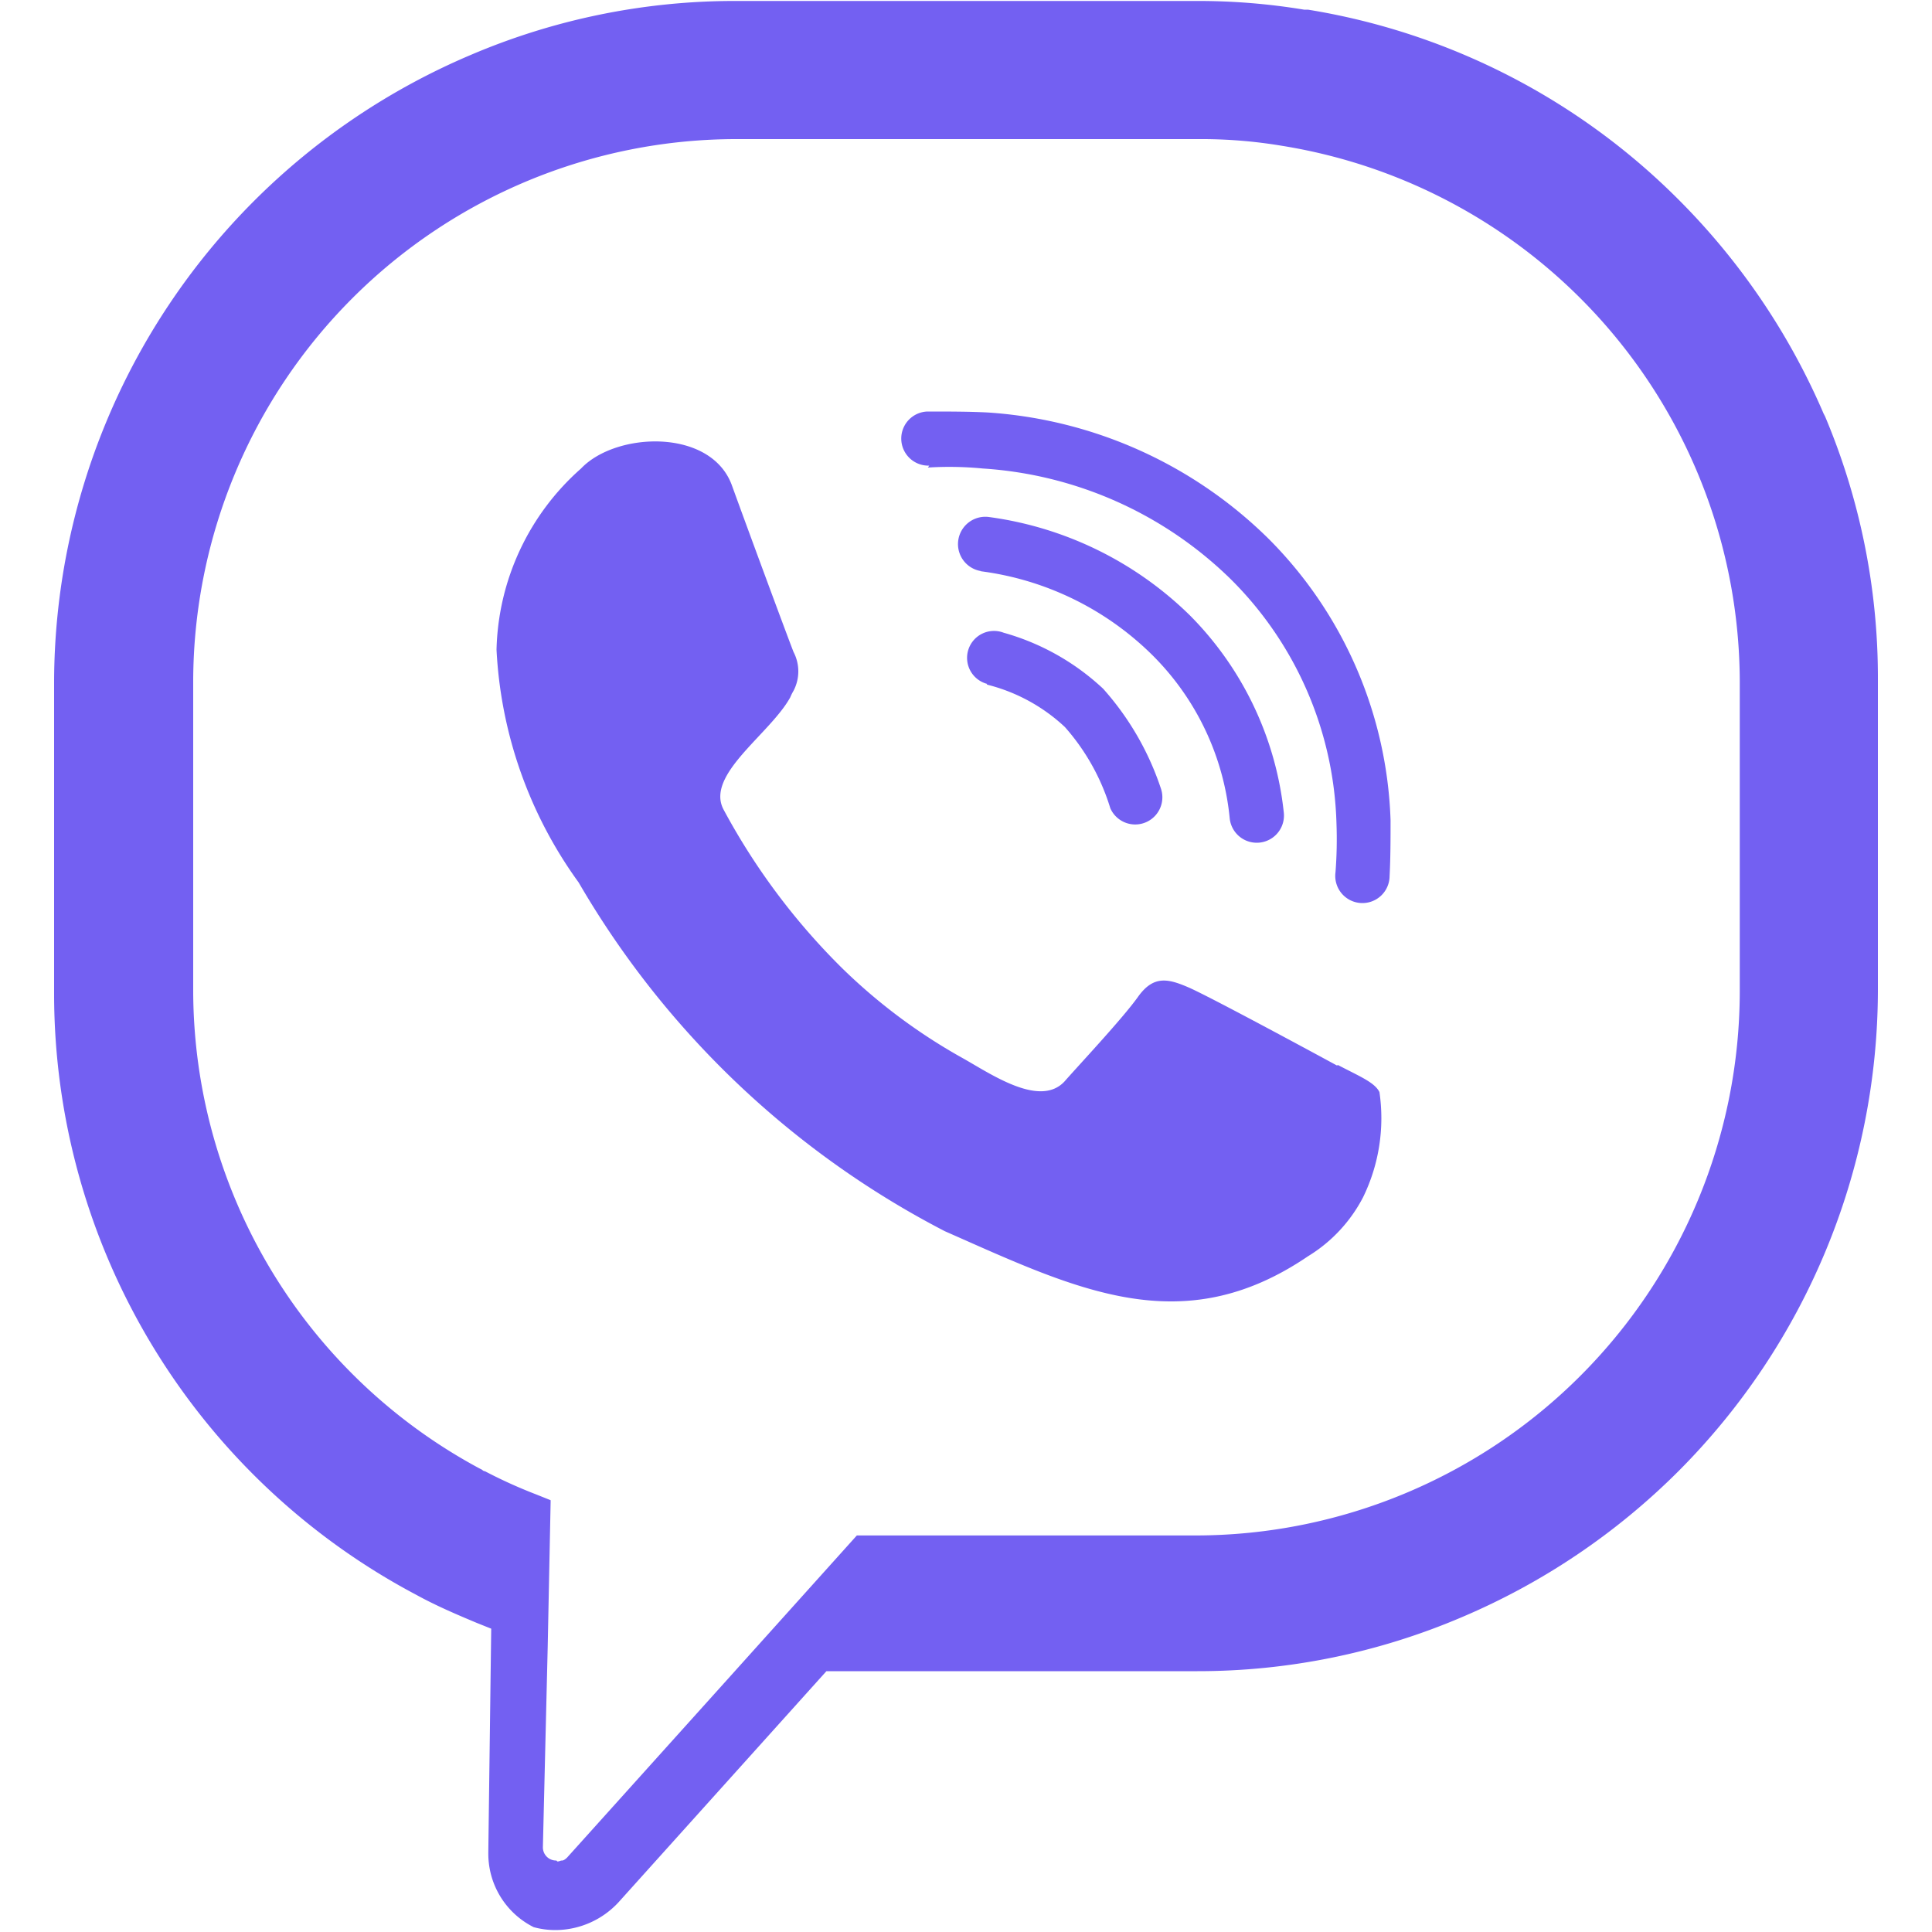 <svg id="Layer_1" data-name="Layer 1" xmlns="http://www.w3.org/2000/svg" width="16" height="16" viewBox="0 0 16 16">
  <g id="Group_43964" data-name="Group 43964">
    <rect id="Rectangle_6792" data-name="Rectangle 6792" width="16" height="16" fill="#7360f2" opacity="0"/>
    <g id="Group_43963" data-name="Group 43963" transform="translate(0.448 0.008)">
      <path id="Path_43186" data-name="Path 43186" d="M15.224,3.45a5.666,5.666,0,0,0-1.208-1.792A5.6,5.6,0,0,0,10.944.082h-.032a5.368,5.368,0,0,0-.88-.072H6.2A5.567,5.567,0,0,0,4.008.458,5.666,5.666,0,0,0,2.216,1.666,5.653,5.653,0,0,0,.56,5.65V8.234a5.634,5.634,0,0,0,3,4.976c.16.088.328.16.5.232h0l.12.048h0l-.024,1.848h0v.016a.68.68,0,0,0,.376.608h0a.682.682,0,0,0,.184.024.715.715,0,0,0,.52-.232l1.72-1.912h3.072a5.567,5.567,0,0,0,2.192-.448,5.666,5.666,0,0,0,1.792-1.208A5.653,5.653,0,0,0,15.664,8.2V5.618a5.567,5.567,0,0,0-.448-2.192h0ZM4.72,15.41h0a.109.109,0,0,1-.112-.112l.04-1.664.024-1.192h0v-.016l-.12-.048a4.043,4.043,0,0,1-.424-.192c-.016,0-.024-.016-.032-.016A4.5,4.5,0,0,1,1.712,8.21V5.634A4.5,4.5,0,0,1,6.2,1.154h3.832a4.048,4.048,0,0,1,.7.056A4.506,4.506,0,0,1,14.52,5.642V8.218a4.51,4.51,0,0,1-4.5,4.5H7.208L6.176,13.866l-1.368,1.52s-.024.024-.04.024-.024.008-.04.008Z" transform="translate(-0.56 -0.01)" fill="#7360f2" fill-rule="evenodd"/>
      <path id="Path_43187" data-name="Path 43187" d="M12.1,9.738c-.184-.1-1.064-.576-1.232-.648s-.288-.1-.416.08-.5.576-.608.7c-.208.224-.624-.072-.856-.2A4.7,4.7,0,0,1,8,8.93,5.512,5.512,0,0,1,7.02,7.618c-.152-.288.384-.624.552-.928A.459.459,0,0,1,7.6,6.634a.346.346,0,0,0,0-.32c-.04-.1-.376-1.008-.512-1.384-.176-.472-.96-.44-1.248-.136a2.065,2.065,0,0,0-.7,1.5,3.59,3.59,0,0,0,.68,1.928,7.482,7.482,0,0,0,3.032,2.888c1.088.48,1.96.92,3.008.208a1.242,1.242,0,0,0,.456-.488,1.492,1.492,0,0,0,.136-.872c-.04-.08-.16-.128-.344-.224Z" transform="translate(-1.476 -0.922)" fill="#7360f2" fill-rule="evenodd"/>
      <path id="Path_43188" data-name="Path 43188" d="M9.562,4.708a.224.224,0,0,1-.016-.448c.176,0,.344,0,.5.008a3.65,3.65,0,0,1,2.336,1.056,3.459,3.459,0,0,1,1,2.32c0,.152,0,.312-.008.464a.225.225,0,1,1-.448-.032,3.539,3.539,0,0,0,.008-.408,2.964,2.964,0,0,0-.872-2.016,3.228,3.228,0,0,0-2.056-.92,2.894,2.894,0,0,0-.456-.008Z" transform="translate(-2.314 -0.86)" fill="#7360f2" fill-rule="evenodd"/>
      <path id="Path_43189" data-name="Path 43189" d="M10.112,5.8a.226.226,0,0,1,.064-.448,2.934,2.934,0,0,1,1.664.816A2.727,2.727,0,0,1,12.616,7.8a.225.225,0,0,1-.448.048,2.205,2.205,0,0,0-.648-1.36A2.472,2.472,0,0,0,10.1,5.8Z" transform="translate(-2.432 -1.078)" fill="#7360f2" fill-rule="evenodd"/>
      <path id="Path_43190" data-name="Path 43190" d="M10.181,6.971a.223.223,0,1,1,.136-.424,1.989,1.989,0,0,1,.824.464,2.351,2.351,0,0,1,.48.832A.225.225,0,0,1,11.2,8a1.81,1.81,0,0,0-.376-.672,1.46,1.46,0,0,0-.648-.352Z" transform="translate(-2.453 -1.315)" fill="#7360f2" fill-rule="evenodd"/>
    </g>
  </g>
</svg>
